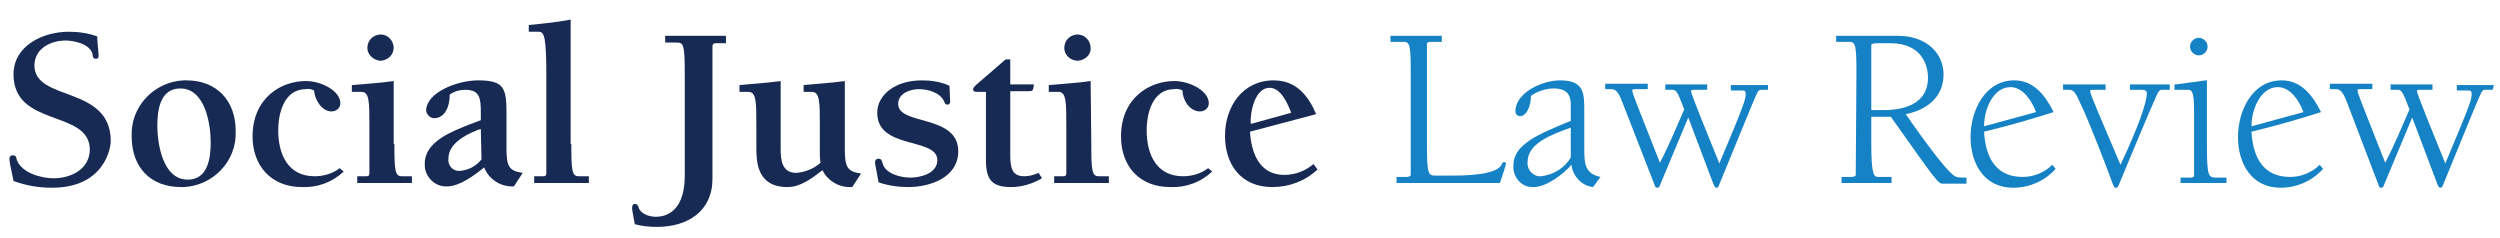 <?xml version="1.0" encoding="utf-8"?>
<!-- Generator: Adobe Illustrator 28.3.0, SVG Export Plug-In . SVG Version: 6.00 Build 0)  -->
<svg version="1.1" id="Layer_1" xmlns="http://www.w3.org/2000/svg" xmlns:xlink="http://www.w3.org/1999/xlink" x="0px" y="0px"
	 viewBox="0 0 370.2 35.2" style="enable-background:new 0 0 370.2 35.2;" xml:space="preserve">
<style type="text/css">
	.st0{enable-background:new    ;}
	.st1{fill:#172A53;}
	.st2{fill:#1582C5;}
</style>
<g class="st0">
	<g class="st0">
		<path class="st1" d="M2,11c0-4.2,4.3-6.3,8.2-6.3c1.4,0,2.9,0.2,4.2,0.7c0,0.9,0.2,2.3,0.2,2.8s-0.2,0.5-0.5,0.5S13.7,8.3,13.7,8
			C13.3,6.5,11,6,9.7,6C7.5,6,5.1,7.2,5.1,9.7c0,5.4,11.3,2.9,11.3,11.2c0,1.1-1,6.9-8.7,6.9c-1.9,0-3.8-0.3-5.7-1
			c-0.4-2-0.6-2.8-0.6-3.2c0-0.2,0-0.6,0.5-0.6s0.5,0.3,0.6,0.7c0.7,1.9,3.6,2.7,5.4,2.7c2.7,0,5.4-1.4,5.4-4.3
			C13.2,16.2,2,18.9,2,11z"/>
		<path class="st1" d="M34.9,19.4c0.2,4.4-3.3,8.1-7.7,8.3c-0.1,0-0.3,0-0.4,0c-4.5,0-7.3-2.9-7.3-7.5c-0.2-4.4,3.3-8.1,7.7-8.3
			c0.1,0,0.3,0,0.4,0C32.1,11.9,34.9,14.9,34.9,19.4z M27.8,26.6c3,0,3.4-3.2,3.4-5.5c0-2.7-0.8-8-4.5-8c-3,0-3.4,3.2-3.4,5.5
			C23.3,21.3,24.1,26.6,27.8,26.6z"/>
		<path class="st1" d="M50.9,25.4c-1.7,1.6-3.9,2.4-6.2,2.3c-4.5,0-7.3-3.1-7.3-7.5c0-5.6,4.1-8.2,7.9-8.2c2.2,0,5.1,1.4,5.1,3.3
			c0,0.7-0.6,1.2-1.3,1.2c0,0,0,0,0,0c-1.5,0-2.5-1.8-2.6-3.1c-0.4-0.2-0.8-0.3-1.2-0.2c-3.2,0-4.1,3.5-4.1,6.1
			c0,3.5,1.4,6.8,5.4,6.8c1.3,0,2.7-0.4,3.7-1.2L50.9,25.4z"/>
		<path class="st1" d="M58.4,21.3c0,4,0.1,4.8,1.1,4.8H61v1h-8.1v-1h1.2c0.4,0,0.6,0,0.6-0.5v-7c0-3.5,0-5-1.2-5h-1.4v-1
			c2.1-0.2,4.2-0.3,6.2-0.6V21.3z M54.4,7.1c0-1.1,0.8-1.9,1.9-2c1.1,0,1.9,0.8,2,1.9c0,1.1-0.8,1.9-1.9,2c0,0,0,0-0.1,0
			C55.3,8.9,54.4,8.1,54.4,7.1C54.4,7.1,54.4,7.1,54.4,7.1z"/>
		<path class="st1" d="M71.2,17.8v-1c0-2.2-0.1-3.5-2.3-3.5c-0.8,0-1.6,0.2-2.3,0.7c0,1.9-0.8,3.5-2.3,3.5c-0.6,0-1.1-0.5-1.2-1.1
			c0-2.7,4.6-4.5,7.7-4.5c3.8,0,4.2,1.1,4.2,4.8v5.3c0,2.7,0.4,3.3,2.4,3.6l-1.3,2c-1.9,0.1-3.7-1-4.4-2.8c-1.4,1.1-3.6,2.8-5.5,2.8
			c-1.7,0.1-3.2-1.3-3.3-3c0-0.1,0-0.2,0-0.4c0-3.3,4.2-4.8,6.7-5.8L71.2,17.8z M71.2,19.1l-0.6,0.2c-2,0.8-4.2,2.1-4.2,4.2
			c-0.1,0.9,0.5,1.7,1.4,1.8c0.1,0,0.2,0,0.3,0c1.3-0.1,2.4-0.7,3.2-1.7L71.2,19.1z"/>
		<path class="st1" d="M84.6,21.3c0,4,0.1,4.8,1.1,4.8h1.5v1h-8.1v-1h1.2c0.4,0,0.6,0,0.6-0.5V11c0-5.4-0.3-6.3-1.1-6.3h-1.5v-1
			c2.1-0.2,4.1-0.4,6.2-0.8V21.3z"/>
		<path class="st1" d="M107.5,5.3v1.1H106c-0.4,0-0.5,0.2-0.5,0.5v19.6c0,4.8-3.7,7.1-8.2,7.1c-1.1,0-2.2-0.1-3.3-0.4
			c-0.1-0.6-0.4-2.1-0.4-2.3s0-0.7,0.4-0.7s0.5,0.3,0.6,0.6c0.3,0.9,1.6,1.3,2.5,1.3s4.3-0.2,4.3-6.1v-15c0-4.6-0.2-4.7-1.3-4.7
			h-1.6V5.3H107.5z"/>
		<path class="st1" d="M119,12.6c1.9-0.2,4-0.3,6.1-0.6v10.1c0,2.7,0.4,3.3,2.4,3.6l-1.3,2h-0.4c-1.7,0-3.3-1-4-2.5
			c-1.7,1.3-3.3,2.5-5.2,2.5c-4.6,0-4.6-3.9-4.6-6v-3.1c0-3.5,0-5-1.2-5h-1.3v-1c1.9-0.2,4-0.3,6.1-0.6v10.1c0,1.6,0.2,3.5,2.3,3.5
			c1.3-0.1,2.6-0.6,3.6-1.5c-0.1-0.6-0.1-1.2-0.1-1.7v-3.8c0-3.5,0-5-1.2-5H119V12.6z"/>
		<path class="st1" d="M140.7,15.1c0,0.2-0.2,0.4-0.4,0.4c0,0,0,0,0,0c-0.3,0-0.4-0.2-0.5-0.5c-0.6-1.3-2.4-1.8-3.7-1.8
			s-3.1,0.6-3.1,2.2c0,3.2,8.9,1.5,8.9,7c0,3.9-4.2,5.3-7.4,5.3c-1.5,0-2.9-0.2-4.4-0.7l-0.5-2.7c-0.1-0.5,0.1-0.8,0.5-0.8
			s0.5,0.3,0.6,0.7c0.4,1.5,2.6,2.1,4.1,2.1s4-0.6,4-2.6c0-3.4-8.9-1.5-8.9-7c0-2.6,2.6-4.8,6.6-4.8c1.4,0,2.8,0.2,4.1,0.8
			L140.7,15.1z"/>
		<path class="st1" d="M154.3,26.4c-1.4,0.8-2.9,1.3-4.6,1.3c-2.9,0-3.7-1.2-3.7-4V13.6h-1.2c-0.4,0-0.7,0-0.7-0.4s0.7-0.8,4.8-4.4
			h0.7v3.7h3.5c-0.1,1-0.2,1-0.8,1h-2.7v9.3c0,2,0.2,3.3,2.1,3.3c0.7,0,1.4-0.2,2.1-0.5L154.3,26.4z"/>
		<path class="st1" d="M161.6,21.3c0,4,0.1,4.8,1.1,4.8h1.5v1h-8.1v-1h1.2c0.4,0,0.6,0,0.6-0.5v-7c0-3.5,0-5-1.2-5h-1.4v-1
			c2.1-0.2,4.2-0.3,6.2-0.6L161.6,21.3z M157.6,7.1c0-1.1,0.8-1.9,1.9-2c1.1,0,1.9,0.8,2,1.9s-0.8,1.9-1.9,2c0,0,0,0-0.1,0
			C158.4,8.9,157.6,8.1,157.6,7.1C157.6,7.1,157.6,7.1,157.6,7.1z"/>
		<path class="st1" d="M179.5,25.4c-1.7,1.6-3.9,2.4-6.2,2.3c-4.6,0-7.3-3.1-7.3-7.5c0-5.6,4.1-8.2,7.9-8.2c2.2,0,5.1,1.4,5.1,3.3
			c0,0.7-0.6,1.2-1.3,1.2c0,0,0,0,0,0c-1.6,0-2.6-1.8-2.6-3.1c-0.4-0.2-0.8-0.3-1.2-0.2c-3.2,0-4.1,3.5-4.1,6.1
			c0,3.5,1.4,6.8,5.4,6.8c1.3,0,2.7-0.4,3.7-1.2L179.5,25.4z"/>
		<path class="st1" d="M195.1,25.1c-1.8,1.7-4.2,2.6-6.7,2.6c-4.6,0-7-3.3-7-7.6s2.6-8.2,7.2-8.2c3.3,0,5.1,2.2,6.3,5l-9.8,2.6
			c0.2,3.2,1.4,6.4,5.1,6.4c1.6,0,3.1-0.6,4.3-1.6L195.1,25.1z M185.4,18.3l5.8-1.6c-0.5-1.3-1.5-3.7-3.2-3.7
			c-2.2,0-2.9,3.7-2.8,5.3L185.4,18.3z"/>
	</g>
	<g class="st0">
		<path class="st2" d="M206.1,5.3h7.4v0.9h-1.4c-0.4,0-0.8,0-0.8,0.3v14.7c0,4.8,0.2,4.8,1.4,4.8h2.2c1.7,0,6.8,0,7.5-1.7
			c0.1-0.2,0.1-0.3,0.4-0.3c0.1,0,0.2,0.1,0.2,0.2c0,0,0,0,0,0c0,0.2-0.4,1.5-0.9,2.9h-15.3v-0.9h1.4c0.4,0,0.7-0.1,0.7-0.3V10.8
			c0-3.9-0.1-4.6-1-4.6h-2V5.3z"/>
		<path class="st2" d="M232.6,15.6c0-0.8,0-2.5-2.5-2.5c-1.2,0-2.4,0.4-3.4,1.1c0,1.4-0.6,3-1.6,3c-0.4,0-0.7-0.3-0.7-0.7
			c0-2.8,4-4.6,6.6-4.6c3.6,0,3.6,1.9,3.6,4.5v5.5c0,2.2,0,3.8,2.4,4.3l-1.1,1.5c-1.7-0.2-3-1.6-3.2-3.3c-1.2,1.4-3.7,3.3-5.6,3.3
			c-1.6,0.1-2.9-1.2-3-2.8c0-0.1,0-0.3,0-0.4c0-3.1,3.6-4.6,8.5-6.6L232.6,15.6z M232.6,18.9c-3.1,1.1-6.4,2.4-6.4,5.1
			c-0.1,1,0.6,1.9,1.6,2.1c0.1,0,0.3,0,0.4,0c1.8-0.2,3.5-1.2,4.4-2.8L232.6,18.9z"/>
		<path class="st2" d="M261.9,13.3h-1c-0.4,0-0.5,0-0.9,0.9c-0.3,0.6-2.8,6.8-5.4,13.1c-0.1,0.3-0.2,0.5-0.4,0.5s-0.3-0.1-0.5-0.6
			l-3.7-9.8l-4.1,9.8c-0.2,0.5-0.2,0.6-0.5,0.6s-0.3-0.2-0.5-0.7l-4.6-11.8c-0.6-1.6-1-2.1-1.7-2.1h-0.9v-0.8h6.3v0.8h-1.7
			c-0.3,0-0.6,0-0.6,0.2c0,0.4,0.6,1.8,4.1,10.7c1.6-3.1,2.4-5.2,3.6-7.9c-1.1-2.9-1.2-2.9-1.9-2.9h-0.9v-0.8h6.2v0.8h-1.8
			c-0.3,0-0.6,0-0.6,0.2c0,0.4,2.5,6.5,4.2,10.7c3.8-9,3.9-9.5,3.9-10.3c0-0.5-0.2-0.5-0.7-0.5h-1.5v-0.8h5.5V13.3z"/>
		<path class="st2" d="M274.9,10.8c0-3.9-0.1-4.6-1-4.6h-2V5.3h9.1c4.5,0,6.8,2.8,6.8,5.7c0,3.4-2.5,5.3-5.6,5.9
			c3.4,4.9,5.9,8.1,7,9c0.5,0.4,0.9,0.4,2,0.4v0.9h-3.5c-0.7,0-0.9-0.3-7.7-9.9h-2.9v3.9c0,4.9,0.4,5,1.1,5h1.9v0.9h-7.4v-0.9h1.4
			c0.4,0,0.7-0.1,0.7-0.3L274.9,10.8z M277.1,16.3h1.9c3.1,0,6.5-1,6.5-4.8c0-1.4-0.6-5.1-5.6-5.1h-1.5c-0.7,0-1.3,0-1.3,0.3
			L277.1,16.3z"/>
		<path class="st2" d="M304.4,25c-1.6,1.8-3.9,2.8-6.3,2.8c-4.3,0-6.3-3.6-6.3-7.5s2.1-8.4,6.5-8.4c2.9,0,4.6,2.3,5.8,4.7
			c-3.5,1.1-6.2,1.9-10.3,2.9c0.2,3.6,1.6,6.7,5.7,6.7c1.6,0,3.2-0.6,4.4-1.8L304.4,25z M301.5,16.6c-0.6-1.6-1.9-3.7-3.8-3.7
			c-2.5,0-3.9,3.2-3.9,5.8L301.5,16.6z"/>
		<path class="st2" d="M305.5,12.5h6.3v0.8H310c-0.3,0-0.5,0-0.5,0.2c0,0.4,1.4,3.6,4.5,10.9c2.6-5.5,3.9-9.2,3.9-10.6
			c0-0.5-0.5-0.5-0.9-0.5h-1.6v-0.8h5.9v0.8h-1.1c-0.3,0-0.4,0-0.7,0.5c-1.2,2.6-4,9.4-5.8,13.7c-0.1,0.2-0.2,0.3-0.4,0.3
			s-0.2,0-0.5-0.7c-0.4-1.2-3.5-9.3-4.7-11.7c-0.7-1.6-1-2.1-1.7-2.1h-0.9L305.5,12.5z"/>
		<path class="st2" d="M326.8,21.1c0,5.2,0.2,5.2,1.5,5.2h1.4v0.8h-6.8v-0.8h1.3c0.3,0,0.7,0,0.7-0.3v-9.6c0-3.1-0.4-3.1-1-3.1H322
			v-0.8c0.5,0,1.6-0.2,2.4-0.3c1.1-0.1,1.9-0.3,2.4-0.3L326.8,21.1z M325.6,5.6c0.7,0,1.3,0.6,1.3,1.3s-0.6,1.3-1.3,1.3
			s-1.3-0.6-1.3-1.3c0,0,0,0,0,0C324.3,6.2,324.9,5.6,325.6,5.6z"/>
		<path class="st2" d="M344,25c-1.6,1.8-3.9,2.8-6.3,2.8c-4.3,0-6.3-3.6-6.3-7.5s2.1-8.4,6.5-8.4c2.9,0,4.6,2.3,5.8,4.7
			c-3.5,1.1-6.2,1.9-10.3,2.9c0.2,3.6,1.6,6.7,5.7,6.7c1.6,0,3.2-0.6,4.4-1.8L344,25z M341.1,16.6c-0.6-1.6-1.9-3.7-3.8-3.7
			c-2.5,0-3.9,3.2-3.9,5.8L341.1,16.6z"/>
		<path class="st2" d="M369.1,13.3h-1c-0.4,0-0.5,0-0.9,0.9c-0.3,0.6-2.8,6.8-5.4,13.1c-0.1,0.3-0.2,0.5-0.4,0.5s-0.3-0.1-0.5-0.6
			l-3.7-9.8l-4.1,9.8c-0.2,0.5-0.2,0.6-0.5,0.6s-0.3-0.2-0.5-0.7l-4.5-11.8c-0.6-1.6-1-2.1-1.7-2.1h-0.9v-0.8h6.3v0.8h-1.7
			c-0.3,0-0.5,0-0.5,0.2c0,0.4,0.6,1.8,4.1,10.7c1.6-3.1,2.4-5.2,3.6-7.9c-1.1-2.9-1.2-2.9-1.9-2.9H354v-0.8h6.2v0.8h-1.8
			c-0.3,0-0.5,0-0.5,0.2c0,0.4,2.5,6.5,4.2,10.7c3.8-9,3.9-9.5,3.9-10.3c0-0.5-0.2-0.5-0.7-0.5h-1.5v-0.8h5.5L369.1,13.3z"/>
	</g>
</g>
</svg>
